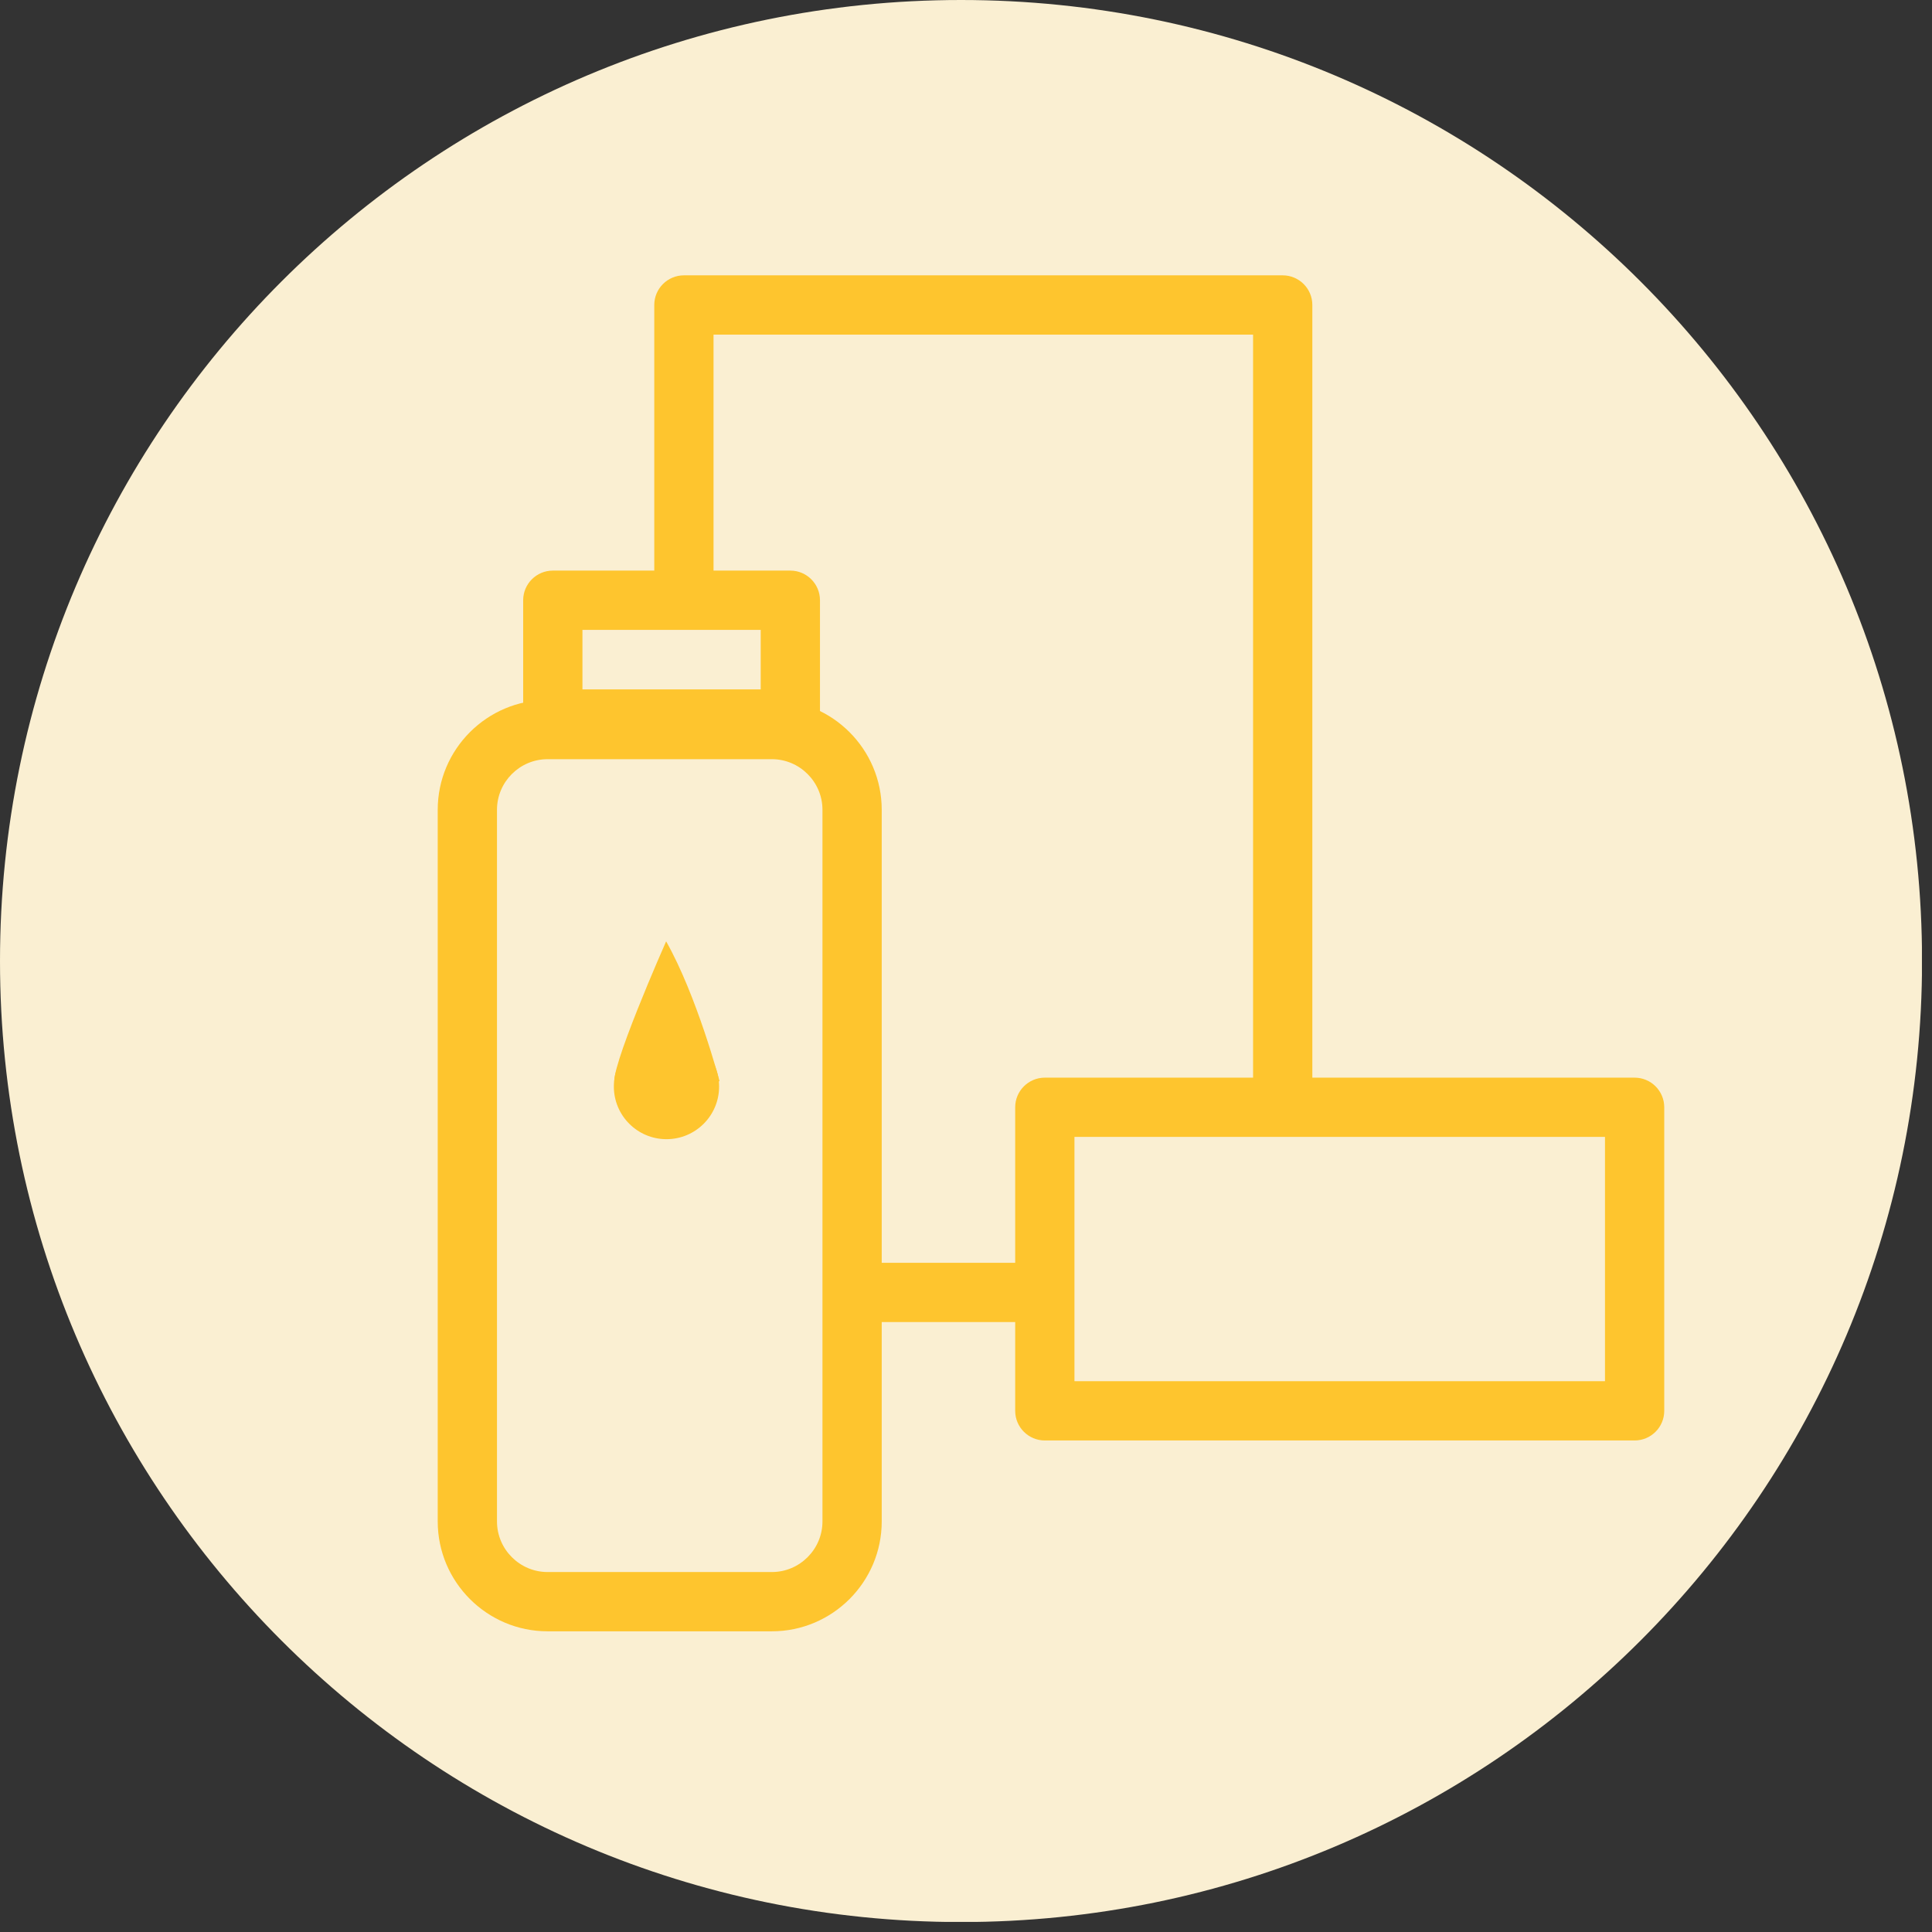 <svg width="163" height="163" viewBox="0 0 163 163" fill="none" xmlns="http://www.w3.org/2000/svg">
<rect x="0" y="0" width="163" height="163" fill="#333333" stroke="none"/>
<g clip-path="url(#clip0_2_4416)">
<path d="M81.08 162.16C125.859 162.16 162.16 125.859 162.16 81.08C162.16 36.301 125.859 0 81.08 0C36.301 0 0 36.301 0 81.08C0 125.859 36.301 162.16 81.08 162.16Z" fill="#FAEFD2"/>
<path d="M108.22 25.73H57.7V109.04H108.22V25.73Z" fill="#FAEFD2"/>
<path d="M108.22 111.54H57.7C56.32 111.54 55.2 110.42 55.2 109.04V25.73C55.2 24.351 56.32 23.23 57.7 23.23H108.22C109.6 23.23 110.72 24.351 110.72 25.73V109.04C110.72 110.42 109.6 111.54 108.22 111.54ZM60.2 106.54H105.72V28.23H60.2V106.54Z" fill="#FEC52E"/>
<path d="M137.91 93.42H88.15V119.03H137.91V93.42Z" fill="#FAEFD2"/>
<path d="M137.91 121.53H88.15C86.77 121.53 85.65 120.41 85.65 119.03V93.42C85.65 92.04 86.77 90.92 88.15 90.92H137.91C139.29 90.92 140.41 92.04 140.41 93.42V119.03C140.41 120.41 139.29 121.53 137.91 121.53ZM90.65 116.53H135.41V95.92H90.65V116.53Z" fill="#FEC52E"/>
<path d="M66.68 50.641H46.64V60.661H66.68V50.641Z" fill="#FAEFD2"/>
<path d="M66.68 63.161H46.64C45.26 63.161 44.14 62.041 44.14 60.661V50.641C44.14 49.261 45.26 48.141 46.64 48.141H66.68C68.06 48.141 69.18 49.261 69.18 50.641V60.661C69.18 62.041 68.06 63.161 66.68 63.161ZM49.14 58.161H64.18V53.141H49.14V58.161Z" fill="#FEC52E"/>
<path d="M65.12 61.551H46.2C42.461 61.551 39.43 64.582 39.43 68.321V128.361C39.43 132.1 42.461 135.131 46.2 135.131H65.12C68.859 135.131 71.89 132.1 71.89 128.361V68.321C71.89 64.582 68.859 61.551 65.12 61.551Z" fill="#FAEFD2"/>
<path d="M65.12 137.631H46.2C41.09 137.631 36.93 133.471 36.93 128.361V68.321C36.93 63.211 41.09 59.051 46.2 59.051H65.12C70.23 59.051 74.39 63.211 74.39 68.321V128.361C74.39 133.471 70.23 137.631 65.12 137.631ZM46.2 64.051C43.85 64.051 41.93 65.971 41.93 68.321V128.361C41.93 130.711 43.85 132.631 46.2 132.631H65.12C67.47 132.631 69.39 130.711 69.39 128.361V68.321C69.39 65.971 67.47 64.051 65.12 64.051H46.2Z" fill="#FEC52E"/>
<path d="M56.23 96.111C58.682 96.111 60.67 94.123 60.67 91.671C60.67 89.218 58.682 87.231 56.23 87.231C53.778 87.231 51.79 89.218 51.79 91.671C51.79 94.123 53.778 96.111 56.23 96.111Z" fill="#FEC52E"/>
<path d="M56.2 79.42C56.2 79.42 51.17 90.78 51.9 91.49C52.63 92.2 60.71 91.22 60.71 91.22C60.71 91.22 58.8 84.01 56.2 79.42Z" fill="#FEC52E"/>
</g>
<defs>
<clipPath id="clip0_2_4416">
<rect width="162.15" height="162.15" fill="white"/>
</clipPath>
</defs>
</svg>
